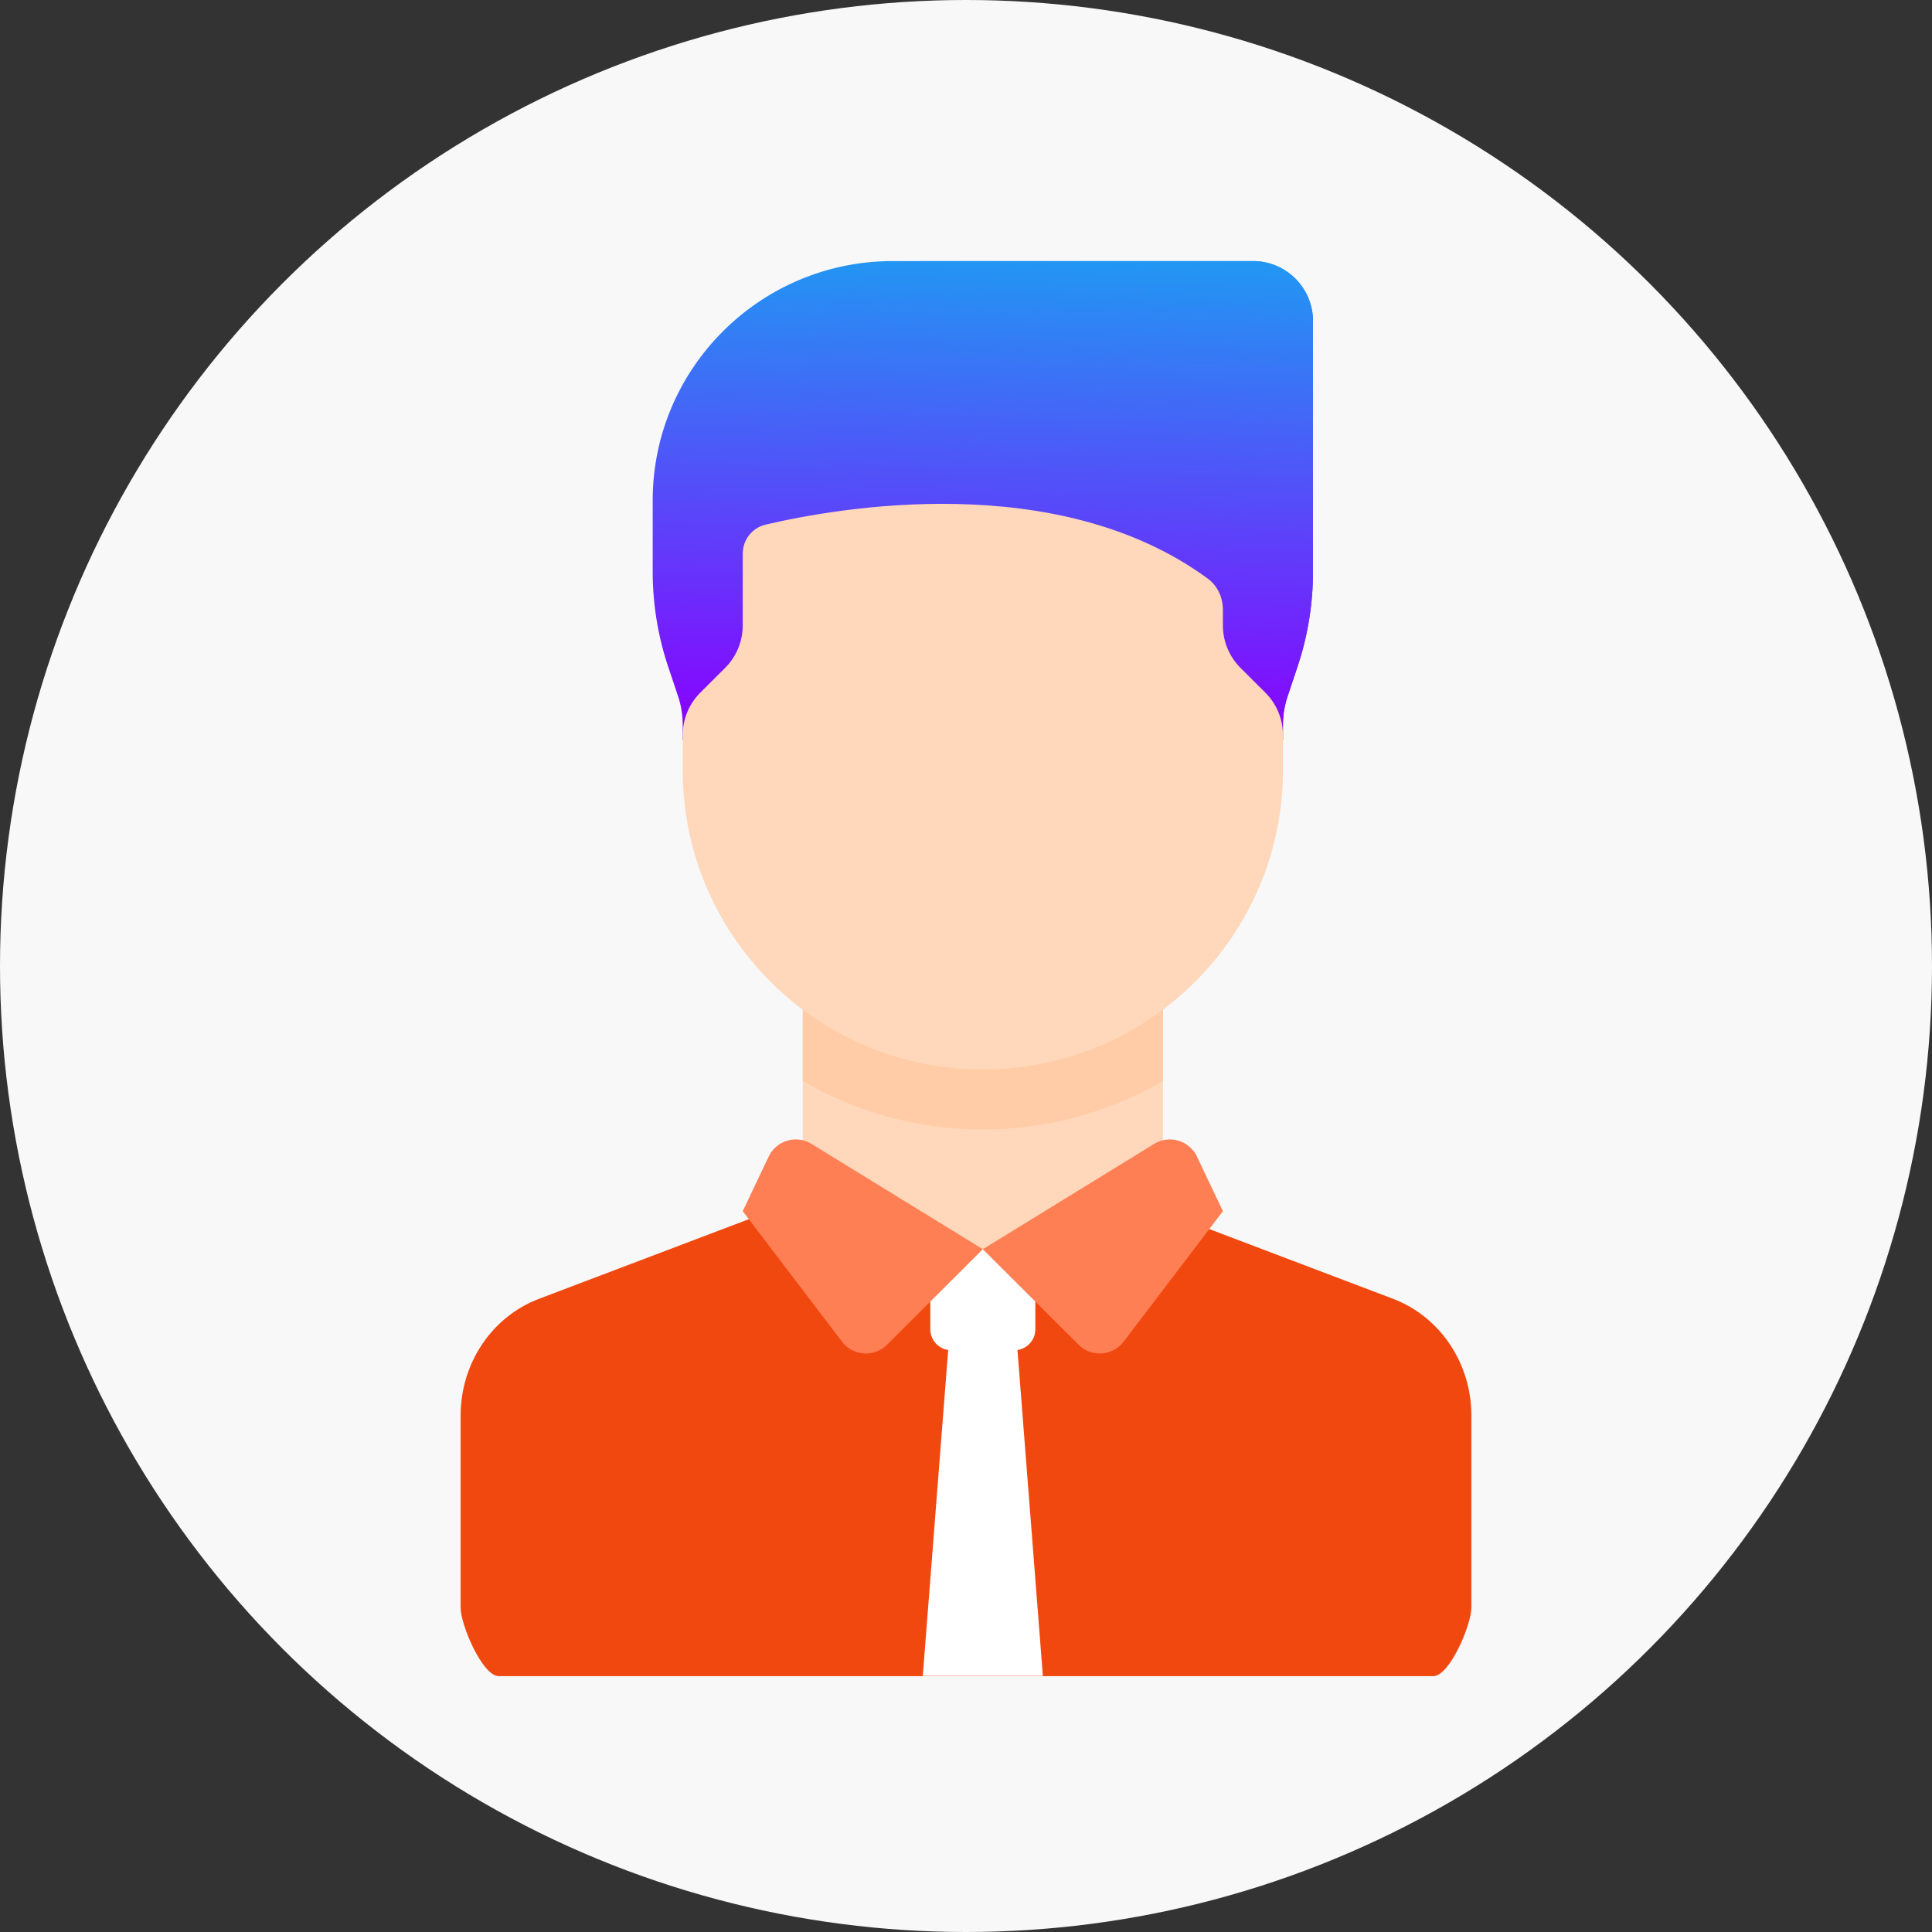 <svg width="74" height="74" viewBox="0 0 74 74" fill="none" xmlns="http://www.w3.org/2000/svg"><rect x="0" y="0" width="74" height="74" fill="#333333" stroke="none"/><circle cx="37" cy="37" r="37" fill="#F8F8F8"/><path d="m53.359 49.748-9.527-3.615L37 48.51l-6.832-2.376-9.527 3.615c-1.8.683-2.998 2.468-2.998 4.466v7.364c0 .655.834 2.622 1.463 2.622h35.79c.629 0 1.461-1.967 1.461-2.623v-7.363c0-1.998-1.198-3.783-2.998-4.466Z" fill="#F14810"/><path d="m36.44 50.14-1.095 14.05h4.599l-1.095-14.05H36.44Z" fill="#fff"/><path d="M38.851 51.716h-2.414a.804.804 0 0 1-.804-.803v-3.066h4.023v3.066c0 .444-.36.803-.805.803Z" fill="#fff"/><path d="M50.29 21.901v-9.607A2.296 2.296 0 0 0 47.99 10H34.197c-5.08 0-9.197 4.108-9.197 9.175v2.726c0 1.233.2 2.458.59 3.627l.383 1.146c.117.35.176.718.176 1.088v.588H49.14v-.588c0-.37.06-.738.177-1.088l.383-1.146c.39-1.17.59-2.394.59-3.627Z" fill="url(#a)"/><path d="M30.747 14.66c0 2.572 2.09 4.658 4.67 4.658h.647l.312 9.032H49.14v-.589c0-.37.06-.737.177-1.088l.383-1.145c.39-1.17.59-2.394.59-3.627v-9.607A2.297 2.297 0 0 0 47.99 10H35.417a4.665 4.665 0 0 0-4.67 4.66Z" fill="url(#b)"/><path d="M44.542 37.526H30.747v10.321h13.795V37.526Z" fill="#FFD7BA"/><path d="M30.747 41.403a13.738 13.738 0 0 0 13.795 0v-3.878H30.747v3.878Z" fill="#FFCCA7"/><path d="m37.645 47.847-3.667 3.658a1.151 1.151 0 0 1-1.729-.118l-3.801-4.997.994-2.09a1.15 1.15 0 0 1 1.642-.485l6.56 4.032Z" fill="#FF7F55"/><path d="m37.644 47.847 3.667 3.658a1.151 1.151 0 0 0 1.728-.118l3.802-4.997-.994-2.09a1.15 1.15 0 0 0-1.642-.485l-6.56 4.032Z" fill="#FF7F55"/><path d="M37.644 40.966c-6.348 0-11.495-5.135-11.495-11.47v-1.343c0-.608.242-1.192.673-1.622l.952-.95c.431-.43.674-1.013.674-1.622v-2.75c0-.53.357-.992.875-1.114 2.719-.64 11.18-2.158 16.937 2.067.374.274.58.725.58 1.188v.61c0 .607.243 1.19.674 1.621l.953.95c.43.43.673 1.014.673 1.622v1.344c0 6.334-5.147 11.469-11.496 11.469Z" fill="#FFD7BA"/><defs><linearGradient id="a" x1="37.025" y1="28.35" x2="37.397" y2="9.993" gradientUnits="userSpaceOnUse"><stop stop-color="#8A00FF"/><stop offset="1" stop-color="#2296F3"/></linearGradient><linearGradient id="b" x1="40.04" y1="28.35" x2="40.522" y2="9.998" gradientUnits="userSpaceOnUse"><stop stop-color="#8A00FF"/><stop offset="1" stop-color="#2296F3"/></linearGradient></defs></svg>